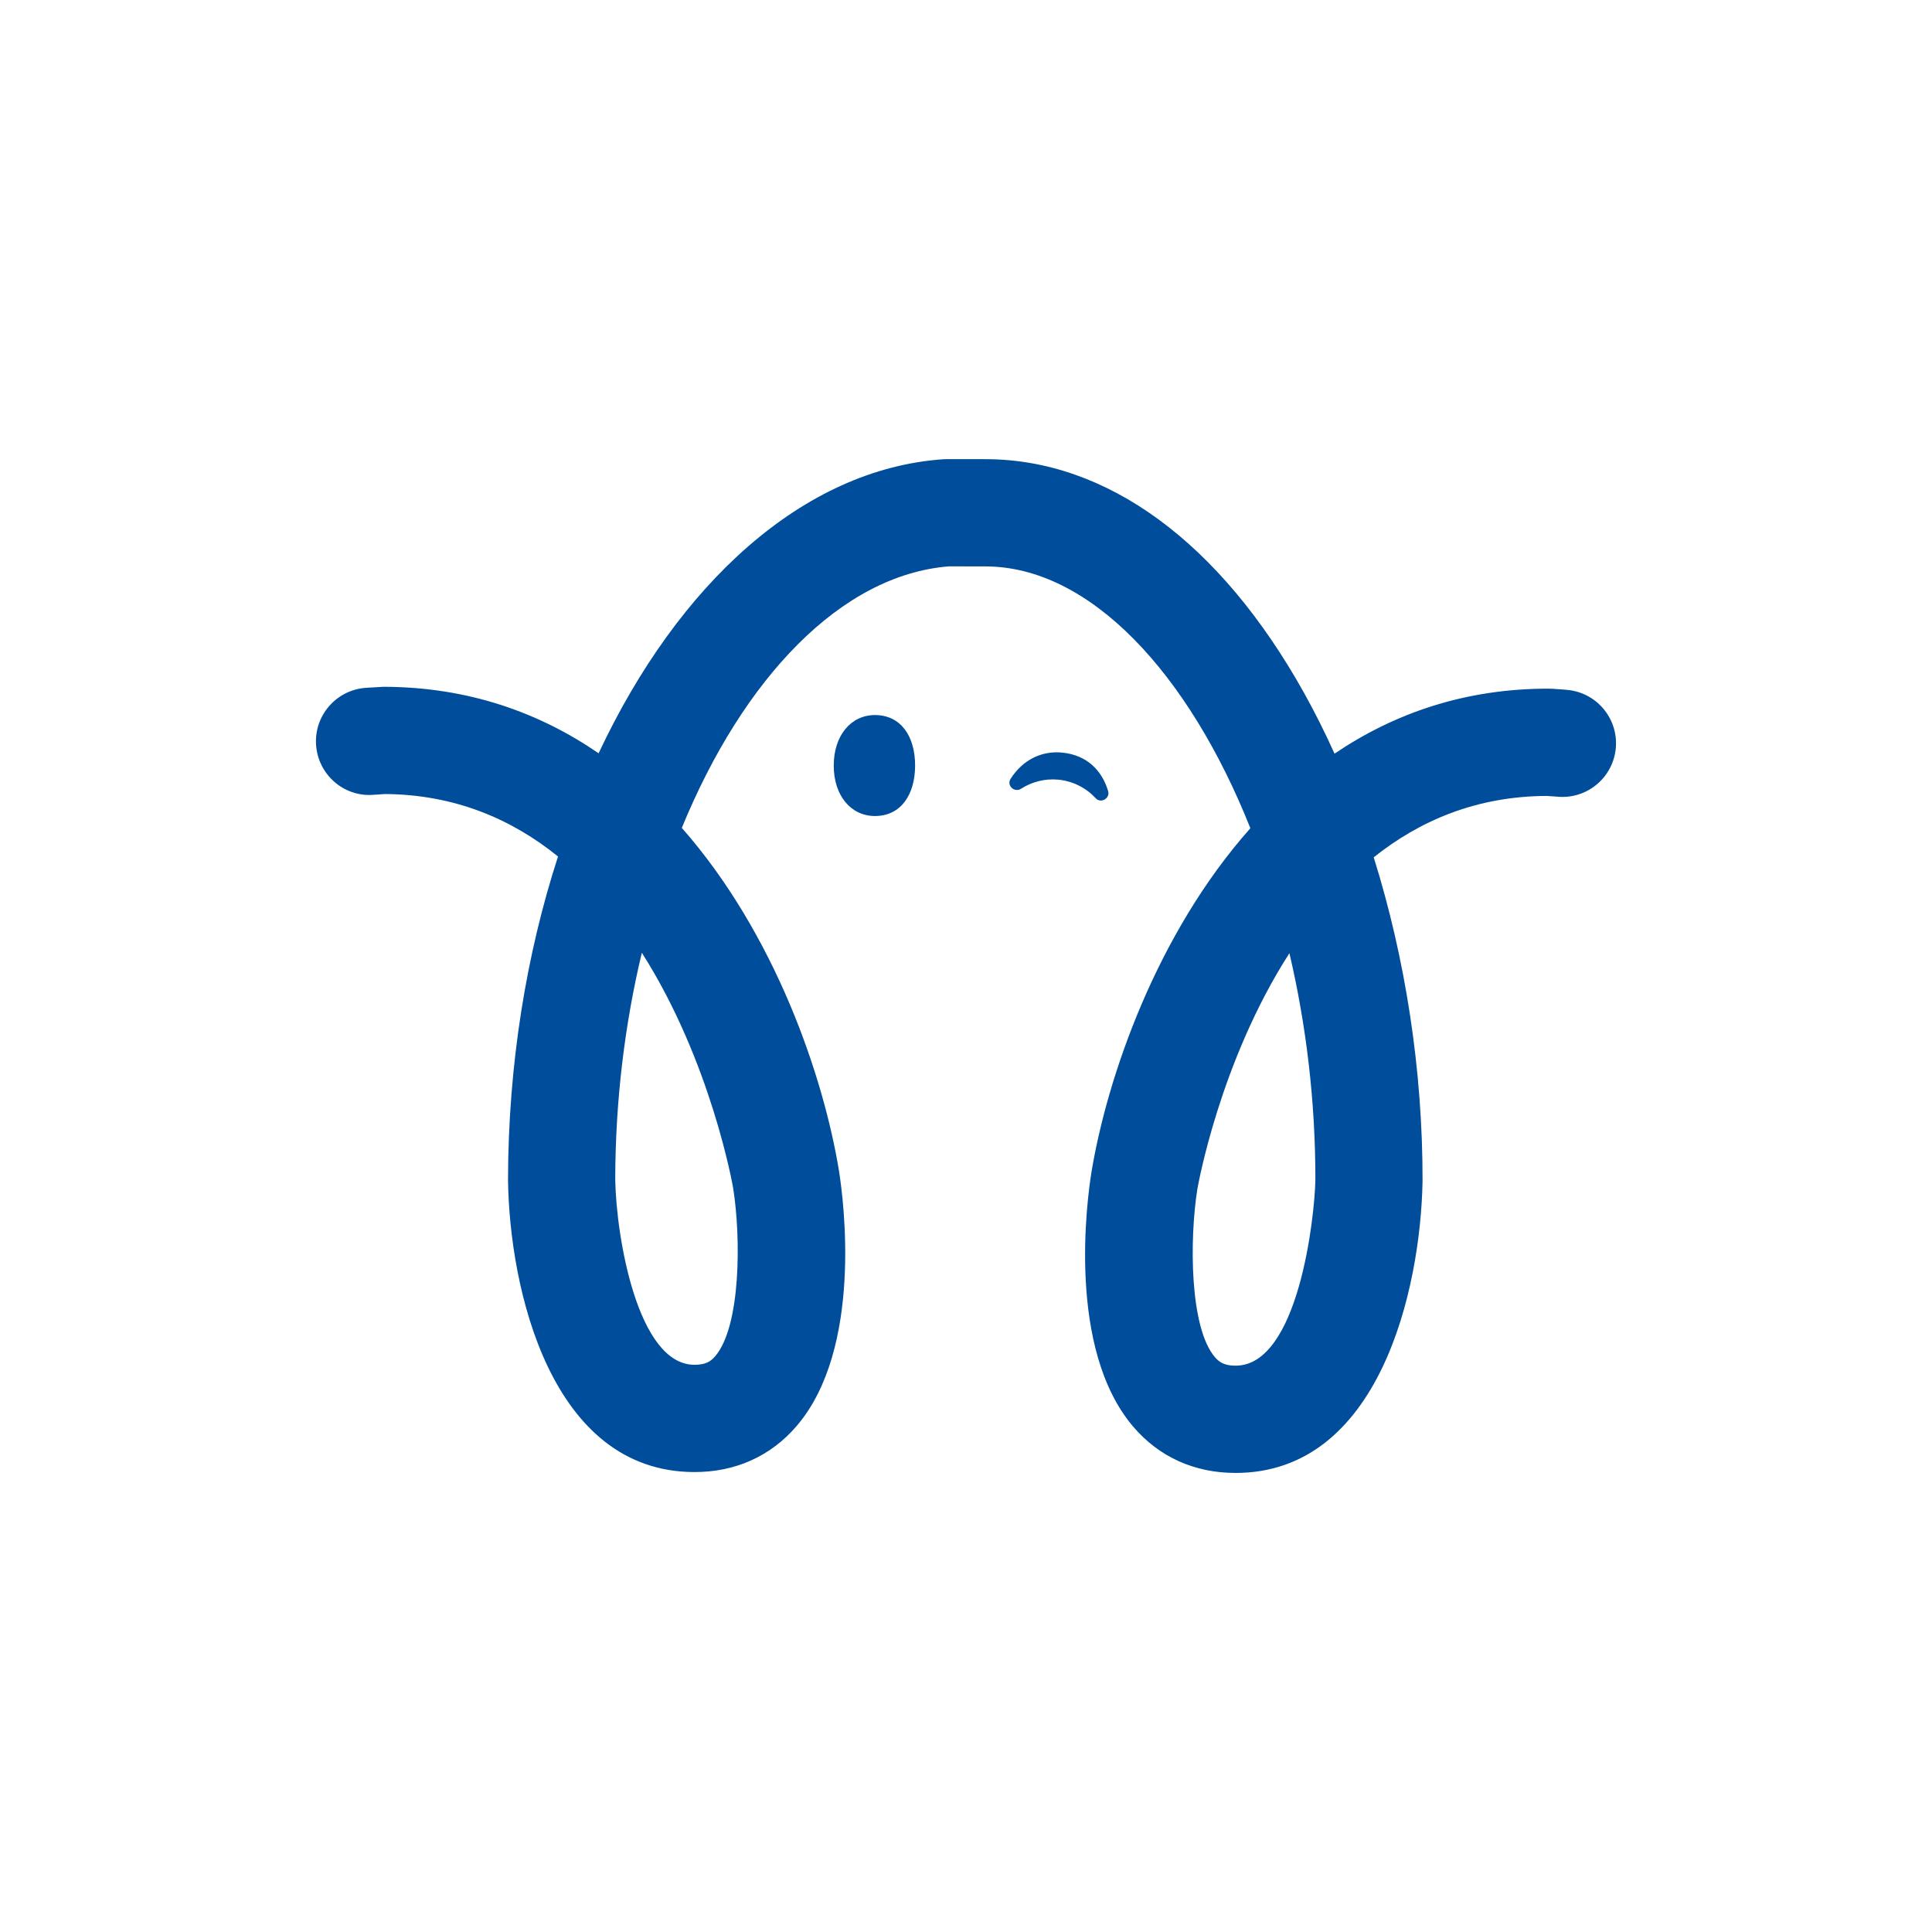 <svg xmlns="http://www.w3.org/2000/svg" id="Camada_2" data-name="Camada 2" viewBox="0 0 1080 1080"><defs><style>      .cls-1 {        fill: #fff;        opacity: 0;      }      .cls-2 {        fill: #004e9b;      }    </style></defs><g id="Camada_1-2" data-name="Camada 1"><g><rect class="cls-1" width="1080" height="1080"></rect><g><path class="cls-2" d="M489.15,399.72c-13.33-.02-23.05,11.24-23.08,28.18-.03,16.94,9.66,28.23,22.99,28.26,14.56.02,22.46-11.95,22.49-28.18.03-16.23-7.84-28.23-22.4-28.26Z"></path><path class="cls-2" d="M612.51,446.23c2.89,3.11,8.16.05,6.94-4.02-3.54-11.8-11.99-19.98-25.21-21.46-12.02-1.35-22.64,4.16-29.32,14.63-2.36,3.7,2.15,7.91,5.85,5.54,6.05-3.88,13.32-5.78,20.77-5.09,8.2.77,15.59,4.6,20.98,10.39Z"></path><path class="cls-2" d="M875.49,385.57l-7.72-.54-2.04-.07c-47.08-.08-86.72,14-119.72,36.34-5.31-11.79-11.02-23.18-17.1-34.08-46.93-84.07-110.1-130.43-177.87-130.54l-21.58-.03-2.12.07c-78.3,5.42-148.16,69.47-192.72,164.37-33.05-22.71-72.87-37.09-120.26-37.17l-9.76.58c-16.52,1.1-29.02,15.39-27.92,31.9,1.11,16.52,15.4,29.15,31.9,27.92l6.66-.45c39.28.29,71.08,14.2,96.69,34.92-17.75,54.75-27.85,116.36-27.95,180.96.85,60.53,23.75,163.01,104.14,163.14,22.98.04,42.76-8.87,57.22-25.76,37.09-43.33,26.26-126.11,23.68-142.43-8.64-52.96-35.76-132.68-87.89-191.91,34.36-83.69,89.07-141.43,149.34-146.19l20.45.03c58.39.09,113.54,59.73,148.04,146.35-52.51,59.12-79.97,138.98-88.81,192.1-2.6,16.15-13.7,98.89,23.25,142.35,14.4,16.94,34.16,25.91,57.14,25.95,80.39.13,103.62-102.28,104.67-163.27.1-61.7-9.52-124.14-27.3-180.86,25.65-20.48,57.46-34.16,96.72-34.32l6.66.47c16.49,1.19,30.83-11.3,31.99-27.81,1.15-16.51-11.3-30.83-27.81-31.99ZM409.85,664.19c4.41,28,4.28,77.21-10.04,93.94-2.54,2.97-5.37,4.81-11.59,4.8-31.83-.05-43.75-71.5-44.3-103.57.07-44.24,5.38-87.14,14.87-126.76,38.71,60.72,50.87,130.46,51.06,131.59ZM690.66,763.42c-6.19,0-9.1-1.94-11.56-4.82-14.17-16.62-14.19-65.94-9.78-93.83.21-1.25,12.45-71.25,51.47-131.93,9.35,39.86,14.58,82.81,14.51,126.69-.36,20.62-9.43,103.95-44.64,103.89Z"></path></g></g></g></svg>